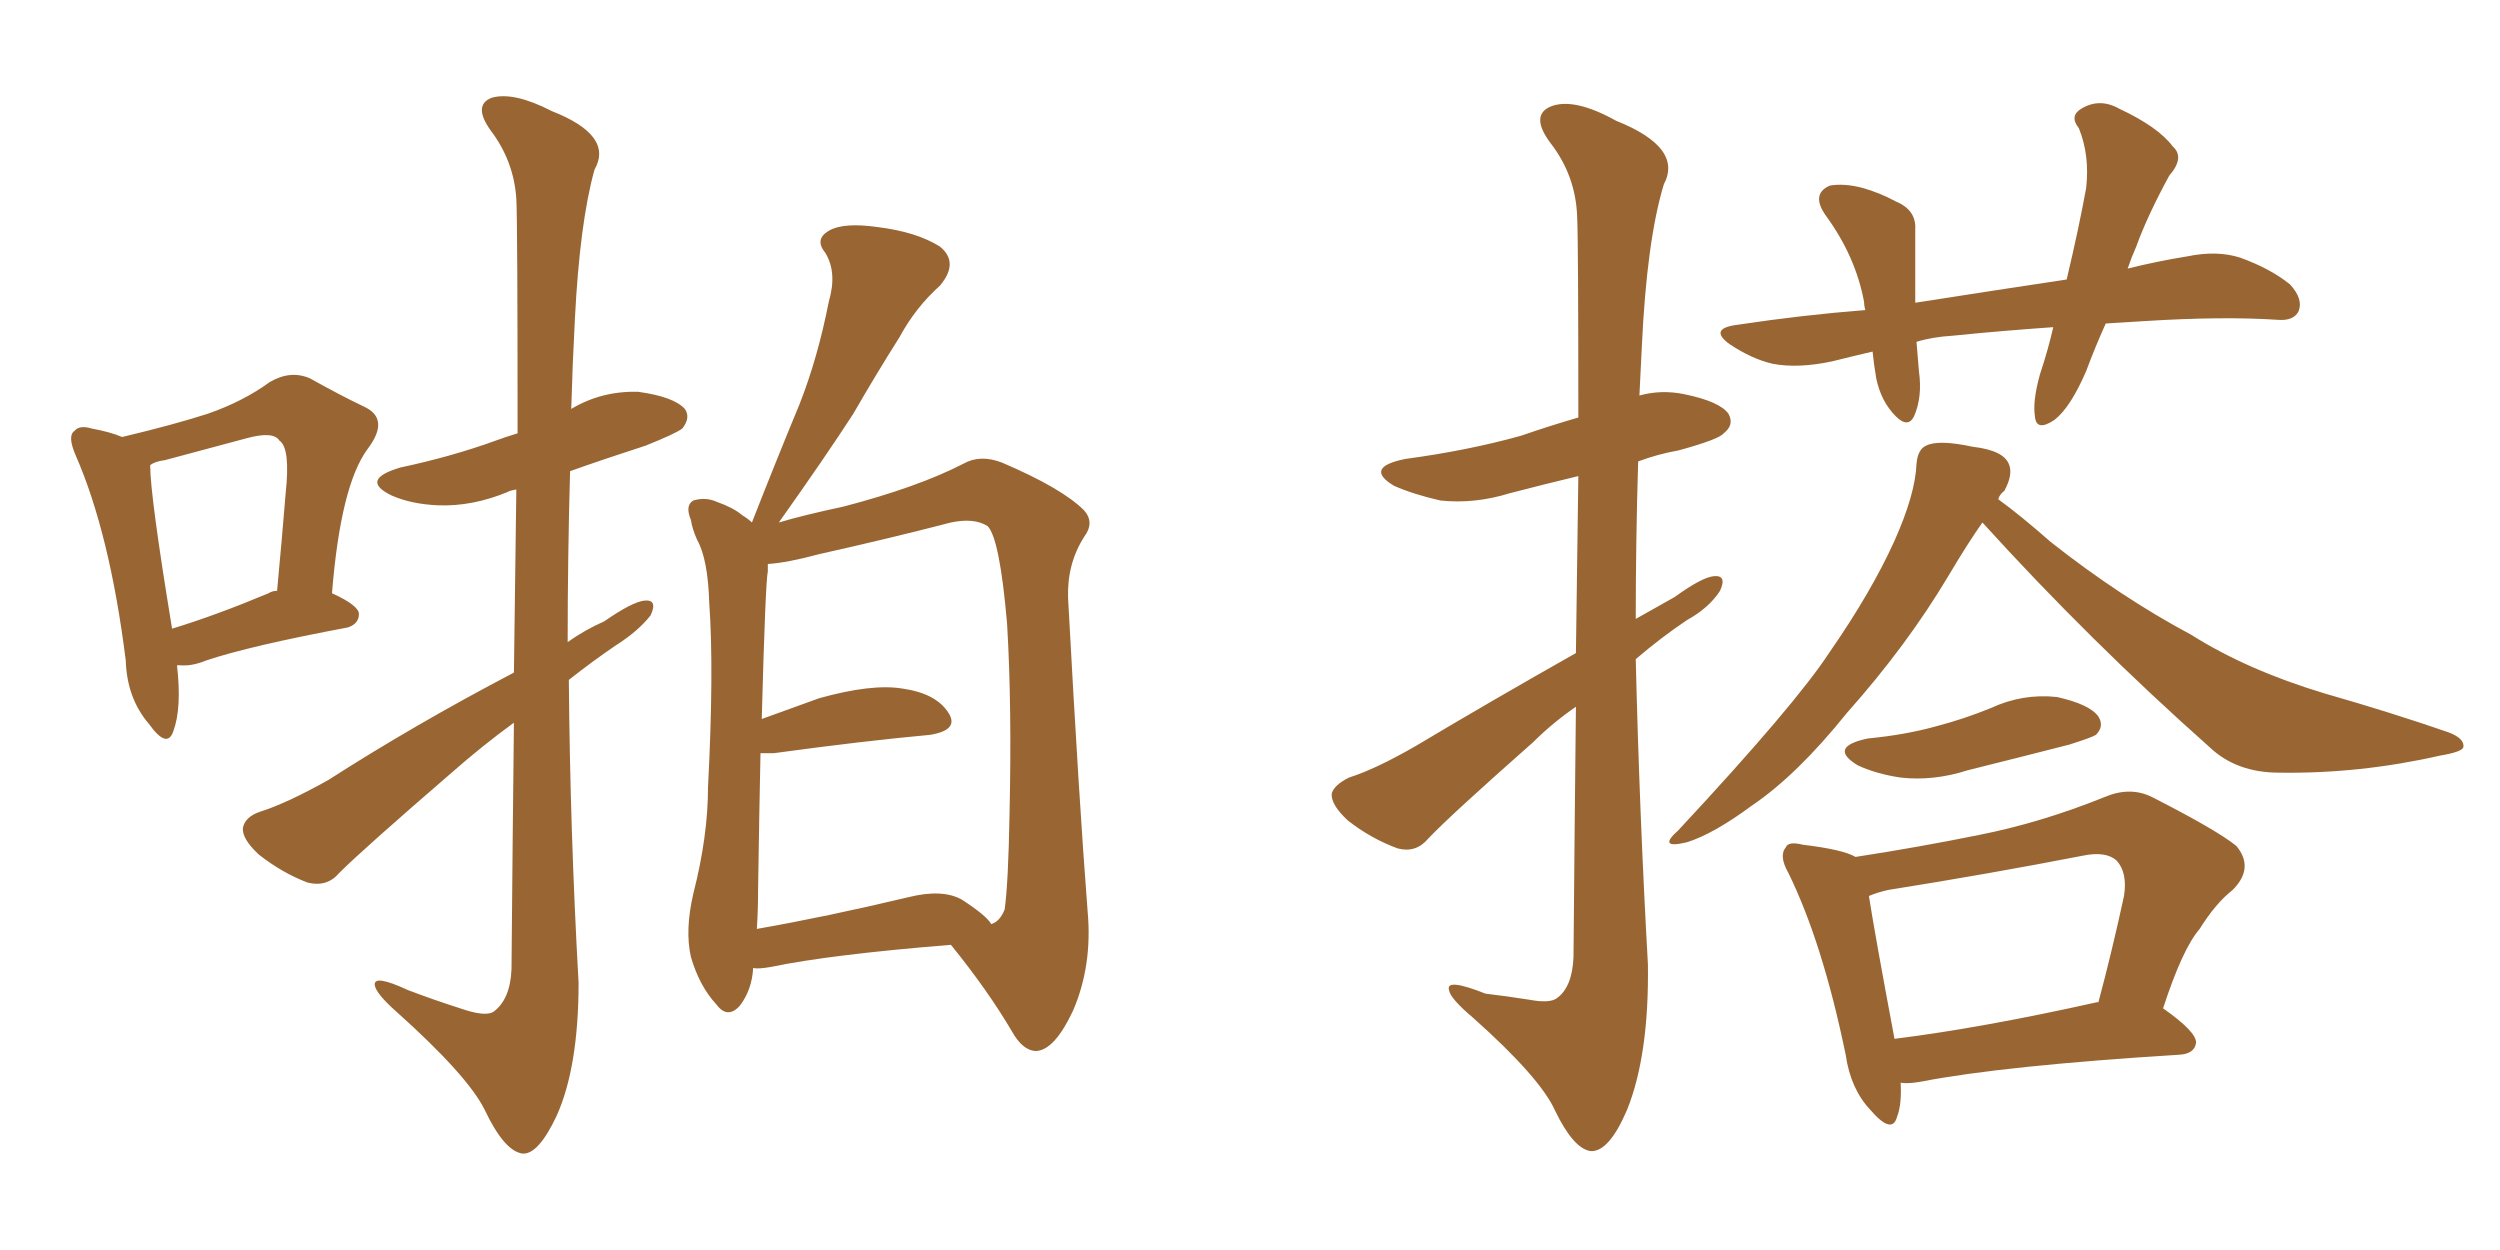 <svg xmlns="http://www.w3.org/2000/svg" xmlns:xlink="http://www.w3.org/1999/xlink" width="300" height="150"><path fill="#996633" padding="10" d="M21.24 79.83L21.24 79.83Q21.83 84.96 20.80 87.74L20.80 87.74Q20.07 89.94 17.87 86.87L17.87 86.87Q15.23 83.79 15.09 79.25L15.09 79.25Q13.18 64.01 9.08 54.64L9.08 54.64Q8.06 52.29 8.94 51.71L8.94 51.71Q9.52 50.98 10.99 51.42L10.99 51.42Q13.33 51.86 14.65 52.44L14.65 52.44Q20.80 50.98 24.90 49.66L24.90 49.66Q29.15 48.19 32.37 45.85L32.37 45.85Q34.86 44.38 37.21 45.41L37.21 45.41Q40.87 47.46 43.65 48.78L43.65 48.78Q46.88 50.24 44.09 53.91L44.09 53.91Q40.87 58.30 39.84 71.19L39.84 71.19Q43.07 72.66 43.07 73.68L43.07 73.68Q43.07 74.85 41.75 75.29L41.75 75.29Q30.03 77.49 24.76 79.25L24.76 79.25Q23.00 79.98 21.53 79.83L21.53 79.83Q21.39 79.83 21.24 79.83ZM32.23 71.19L32.23 71.19Q32.67 70.90 33.25 70.90L33.25 70.90Q33.84 64.60 34.28 59.18L34.28 59.18Q34.86 53.76 33.54 52.88L33.54 52.88Q32.81 51.71 29.59 52.59L29.59 52.59Q25.20 53.76 19.78 55.22L19.78 55.22Q18.60 55.37 18.02 55.81L18.02 55.81Q18.02 59.47 20.65 75.44L20.65 75.44Q25.93 73.83 32.23 71.19ZM61.67 80.71L61.67 80.71Q61.82 68.12 61.96 58.74L61.96 58.74Q61.08 58.89 60.94 59.03L60.94 59.03Q56.69 60.79 52.59 60.64L52.59 60.64Q49.37 60.50 47.02 59.47L47.02 59.47Q43.07 57.57 48.05 56.10L48.05 56.10Q54.20 54.79 59.47 52.88L59.47 52.88Q60.64 52.44 62.11 52.00L62.11 52.00Q62.11 26.66 61.96 23.88L61.96 23.88Q61.67 19.34 58.89 15.67L58.89 15.67Q56.69 12.60 59.03 11.72L59.03 11.72Q61.67 10.99 66.21 13.33L66.21 13.33Q73.68 16.26 71.34 20.36L71.34 20.36Q69.58 26.66 68.99 38.23L68.99 38.23Q68.70 43.65 68.55 49.07L68.55 49.07Q72.22 46.88 76.61 47.02L76.61 47.02Q80.86 47.61 82.18 49.07L82.18 49.07Q82.91 50.10 81.88 51.42L81.88 51.42Q81.15 52.00 77.49 53.47L77.49 53.47Q72.51 55.08 68.41 56.54L68.41 56.54Q68.12 66.80 68.12 77.05L68.12 77.05Q70.17 75.59 72.51 74.56L72.51 74.56Q75.88 72.22 77.34 72.07L77.34 72.07Q78.96 71.92 78.08 73.83L78.08 73.83Q76.61 75.73 73.83 77.49L73.83 77.49Q71.04 79.39 68.26 81.59L68.26 81.59Q68.41 99.76 69.43 117.92L69.43 117.92Q69.43 128.03 66.80 133.89L66.80 133.89Q64.60 138.57 62.70 138.43L62.70 138.43Q60.50 138.13 58.15 133.15L58.15 133.15Q56.10 129.05 47.61 121.44L47.61 121.44Q45.12 119.24 44.97 118.21L44.97 118.21Q44.82 116.89 48.93 118.80L48.93 118.80Q52.00 119.97 55.22 121.00L55.22 121.00Q58.15 122.02 59.18 121.44L59.18 121.44Q61.23 119.97 61.38 116.31L61.38 116.31Q61.52 99.90 61.67 86.72L61.67 86.72Q57.86 89.50 54.20 92.72L54.20 92.72Q43.51 101.95 40.72 104.74L40.72 104.74Q39.26 106.49 36.91 105.91L36.91 105.91Q33.84 104.74 31.05 102.54L31.05 102.54Q29.00 100.63 29.15 99.32L29.15 99.32Q29.44 98.00 31.20 97.41L31.20 97.41Q34.42 96.39 39.40 93.60L39.40 93.60Q49.66 87.01 61.67 80.71ZM90.38 116.16L90.38 116.16Q90.23 118.80 88.77 120.70L88.77 120.70Q87.30 122.31 85.99 120.56L85.99 120.56Q83.94 118.36 82.91 114.84L82.91 114.84Q82.18 111.62 83.20 107.23L83.20 107.23Q84.96 100.34 84.96 94.48L84.96 94.48Q85.69 80.42 85.11 72.36L85.11 72.36Q84.96 67.09 83.64 64.75L83.64 64.75Q83.06 63.43 82.91 62.40L82.91 62.40Q82.18 60.64 83.20 60.06L83.20 60.06Q84.67 59.62 85.99 60.21L85.99 60.21Q88.04 60.94 89.06 61.82L89.06 61.82Q89.79 62.26 90.23 62.70L90.23 62.70Q93.16 55.22 95.95 48.49L95.95 48.49Q98.14 42.92 99.46 36.18L99.46 36.18Q100.49 32.67 99.02 30.32L99.02 30.32Q97.71 28.71 99.46 27.69L99.46 27.69Q101.22 26.66 105.32 27.25L105.32 27.25Q110.01 27.83 112.79 29.59L112.79 29.59Q115.14 31.49 112.79 34.28L112.79 34.28Q109.86 36.91 107.96 40.43L107.96 40.43Q105.18 44.82 102.39 49.66L102.39 49.66Q99.17 54.64 93.46 62.70L93.46 62.70Q96.39 61.82 101.22 60.79L101.22 60.79Q110.16 58.45 115.58 55.66L115.58 55.66Q117.63 54.49 120.26 55.52L120.26 55.52Q127.44 58.59 130.08 61.23L130.08 61.23Q131.40 62.70 130.08 64.45L130.08 64.45Q128.03 67.68 128.17 71.78L128.17 71.78Q129.49 96.24 130.52 109.42L130.52 109.42Q131.10 115.87 128.76 121.29L128.76 121.29Q126.56 125.98 124.37 126.12L124.37 126.12Q122.75 126.12 121.44 123.78L121.44 123.78Q118.51 118.80 114.11 113.38L114.11 113.38Q99.61 114.55 92.58 116.02L92.58 116.02Q90.97 116.31 90.38 116.16ZM115.43 107.96L115.43 107.96L115.43 107.96Q118.36 109.86 118.95 110.89L118.95 110.89Q119.97 110.60 120.56 109.13L120.56 109.13Q121.00 105.91 121.14 97.85L121.14 97.85Q121.44 84.67 120.85 74.85L120.85 74.85Q119.97 64.60 118.51 63.13L118.51 63.13Q116.89 62.11 114.11 62.70L114.11 62.70Q106.79 64.60 98.29 66.50L98.29 66.50Q94.48 67.53 92.14 67.68L92.14 67.68Q92.14 67.97 92.14 68.55L92.14 68.55Q91.85 69.87 91.41 86.28L91.41 86.28Q94.63 85.11 98.29 83.79L98.29 83.79Q104.59 82.03 108.25 82.62L108.25 82.62Q112.35 83.20 113.82 85.55L113.82 85.55Q115.14 87.60 111.62 88.18L111.62 88.18Q103.56 88.92 92.87 90.38L92.87 90.38Q91.85 90.38 91.26 90.38L91.26 90.38Q91.11 97.41 90.97 106.79L90.97 106.79Q90.97 109.28 90.82 111.47L90.82 111.47Q99.17 110.01 108.98 107.67L108.98 107.67Q113.09 106.64 115.43 107.96ZM189.11 78.37L189.11 78.37Q189.26 66.36 189.40 57.13L189.40 57.13Q185.16 58.15 181.20 59.18L181.20 59.18Q176.95 60.50 172.85 60.06L172.85 60.06Q169.63 59.33 167.29 58.30L167.29 58.30Q163.62 56.10 168.60 55.08L168.60 55.08Q176.22 54.05 182.52 52.29L182.52 52.29Q185.89 51.12 189.40 50.10L189.40 50.10Q189.40 28.71 189.26 26.07L189.26 26.07Q189.11 21.09 186.04 17.14L186.04 17.14Q183.54 13.77 186.18 12.74L186.18 12.74Q188.96 11.72 193.95 14.50L193.95 14.50Q202.00 17.72 199.66 22.12L199.66 22.12Q197.61 28.86 197.02 41.60L197.02 41.60Q196.88 44.38 196.73 47.46L196.73 47.46Q199.37 46.73 202.15 47.31L202.15 47.31Q206.40 48.19 207.42 49.66L207.42 49.66Q208.15 50.98 206.84 52.00L206.84 52.00Q206.25 52.73 201.42 54.05L201.42 54.05Q198.93 54.49 196.58 55.37L196.58 55.37Q196.29 64.89 196.29 74.27L196.29 74.27Q198.63 72.95 200.98 71.63L200.98 71.63Q204.20 69.29 205.66 69.14L205.66 69.14Q207.28 68.99 206.40 70.90L206.40 70.90Q205.08 72.95 202.44 74.41L202.44 74.41Q199.37 76.46 196.29 79.10L196.29 79.10Q196.73 97.56 197.75 115.72L197.75 115.72Q197.90 126.56 195.26 133.15L195.26 133.15Q193.07 138.28 190.87 138.13L190.87 138.13Q188.82 137.84 186.62 133.30L186.62 133.30Q184.86 129.35 176.81 122.17L176.81 122.17Q174.02 119.82 173.88 118.80L173.88 118.80Q173.44 117.33 178.27 119.24L178.27 119.24Q180.76 119.53 183.54 119.97L183.54 119.97Q185.89 120.41 186.77 119.82L186.77 119.82Q188.67 118.51 188.82 114.84L188.82 114.84Q188.96 98.14 189.11 84.81L189.11 84.81Q186.33 86.72 183.98 89.06L183.98 89.06Q174.02 97.85 171.39 100.63L171.39 100.63Q169.92 102.39 167.72 101.81L167.72 101.81Q164.50 100.63 161.72 98.44L161.72 98.44Q159.67 96.53 159.81 95.21L159.81 95.21Q160.11 94.19 161.87 93.31L161.87 93.31Q165.09 92.29 169.92 89.50L169.92 89.50Q179.00 84.08 189.11 78.37ZM252.69 38.82L252.69 38.82Q251.37 41.75 250.34 44.53L250.34 44.53Q248.44 48.93 246.53 50.39L246.53 50.39Q244.34 51.86 244.19 49.95L244.19 49.95Q243.90 48.19 244.78 44.97L244.78 44.97Q245.80 41.89 246.39 39.26L246.39 39.26Q240.09 39.70 234.38 40.28L234.38 40.28Q231.88 40.43 229.98 41.02L229.98 41.02Q230.13 42.63 230.27 44.53L230.27 44.53Q230.71 47.61 229.69 49.95L229.69 49.95Q228.96 51.42 227.49 49.95L227.49 49.95Q225.73 48.19 225.15 45.41L225.15 45.41Q224.85 43.65 224.71 42.19L224.71 42.19Q222.22 42.77 219.87 43.36L219.87 43.36Q215.77 44.24 212.70 43.65L212.70 43.65Q210.21 43.07 207.57 41.31L207.57 41.31Q204.93 39.40 208.59 38.96L208.59 38.96Q216.36 37.79 223.83 37.21L223.83 37.21Q223.68 36.62 223.68 36.18L223.68 36.18Q222.66 30.76 219.14 25.93L219.14 25.93Q217.24 23.29 219.58 22.27L219.58 22.27Q221.34 21.97 223.54 22.56L223.54 22.56Q225.59 23.14 227.49 24.17L227.49 24.17Q229.98 25.20 229.83 27.54L229.83 27.54Q229.83 31.35 229.83 36.33L229.83 36.33Q239.21 34.86 248.00 33.54L248.00 33.54Q249.46 27.39 250.34 22.56L250.34 22.56Q250.78 18.60 249.46 15.38L249.46 15.38Q248.29 13.92 249.76 13.04L249.76 13.04Q251.95 11.72 254.30 13.04L254.30 13.04Q258.98 15.23 260.74 17.58L260.74 17.58Q262.21 18.90 260.30 21.09L260.30 21.09Q257.67 25.93 256.35 29.59L256.35 29.59Q255.76 30.91 255.32 32.23L255.32 32.23Q258.84 31.35 262.50 30.76L262.50 30.76Q266.02 30.03 268.80 30.91L268.80 30.91Q272.46 32.23 274.80 34.13L274.80 34.13Q276.42 35.89 275.83 37.35L275.83 37.35Q275.24 38.53 273.34 38.38L273.34 38.38Q266.75 37.94 257.37 38.53L257.37 38.53Q254.88 38.67 252.69 38.82ZM237.89 62.70L237.89 62.70Q236.13 65.19 233.79 69.14L233.79 69.14Q228.81 77.49 221.63 85.55L221.63 85.55Q215.63 93.02 210.21 96.68L210.21 96.68Q205.66 100.05 202.44 101.07L202.44 101.07Q198.78 101.95 201.42 99.61L201.42 99.61Q215.48 84.52 219.58 78.22L219.58 78.22Q224.56 71.04 227.34 64.89L227.34 64.89Q229.83 59.33 229.98 55.66L229.98 55.66Q230.13 53.91 231.15 53.47L231.15 53.47Q232.62 52.73 236.72 53.61L236.72 53.61Q240.53 54.05 241.11 55.81L241.11 55.81Q241.55 56.98 240.53 58.89L240.53 58.89Q239.94 59.33 239.79 59.91L239.79 59.91Q242.43 61.82 246.09 65.04L246.09 65.04Q254.44 71.63 262.94 76.17L262.94 76.17Q269.68 80.42 278.91 83.20L278.91 83.20Q287.11 85.55 293.85 87.89L293.85 87.89Q295.75 88.62 295.61 89.65L295.61 89.65Q295.46 90.23 292.82 90.67L292.82 90.67Q283.15 92.87 273.49 92.72L273.49 92.72Q268.36 92.72 265.14 89.65L265.14 89.65Q250.78 76.90 237.89 62.70ZM224.12 88.62L224.12 88.62Q228.66 88.18 232.32 87.16L232.32 87.16Q235.69 86.28 238.92 84.96L238.92 84.96Q242.72 83.20 246.83 83.64L246.83 83.64Q250.78 84.52 251.81 85.99L251.81 85.99Q252.54 87.16 251.51 88.18L251.51 88.18Q251.07 88.48 248.29 89.36L248.29 89.36Q241.99 90.97 236.13 92.43L236.13 92.43Q232.03 93.75 228.08 93.31L228.08 93.31Q225.15 92.87 222.95 91.85L222.95 91.85Q219.29 89.65 224.12 88.62ZM228.08 129.93L228.08 129.93Q228.22 132.57 227.64 134.03L227.64 134.03Q227.05 136.23 224.41 133.15L224.41 133.15Q222.07 130.66 221.48 126.56L221.48 126.56Q218.70 113.09 214.60 104.74L214.60 104.74Q213.43 102.69 214.31 101.66L214.31 101.66Q214.60 100.93 216.36 101.37L216.36 101.37Q221.19 101.95 222.66 102.83L222.66 102.83Q230.27 101.66 237.45 100.20L237.45 100.20Q244.92 98.73 252.54 95.65L252.54 95.65Q255.62 94.34 258.25 95.65L258.25 95.65Q266.02 99.61 268.36 101.51L268.36 101.51Q270.56 104.15 267.92 106.79L267.92 106.79Q265.87 108.40 263.96 111.47L263.96 111.47Q261.91 113.82 259.57 121.00L259.57 121.00Q263.53 123.78 263.53 125.10L263.53 125.10Q263.38 126.42 261.62 126.56L261.62 126.56Q240.38 127.88 230.57 129.79L230.57 129.79Q228.96 130.08 228.08 129.93ZM251.66 120.26L251.66 120.26L251.66 120.26Q251.66 120.26 251.81 120.26L251.81 120.26Q253.42 114.26 254.88 107.52L254.88 107.52Q255.32 104.74 254.00 103.27L254.00 103.27Q252.69 102.10 249.90 102.69L249.90 102.69Q238.62 104.88 226.61 106.79L226.61 106.79Q225.29 107.08 224.27 107.52L224.27 107.52Q225 112.21 227.34 124.66L227.34 124.66Q237.89 123.34 251.66 120.26Z"/></svg>